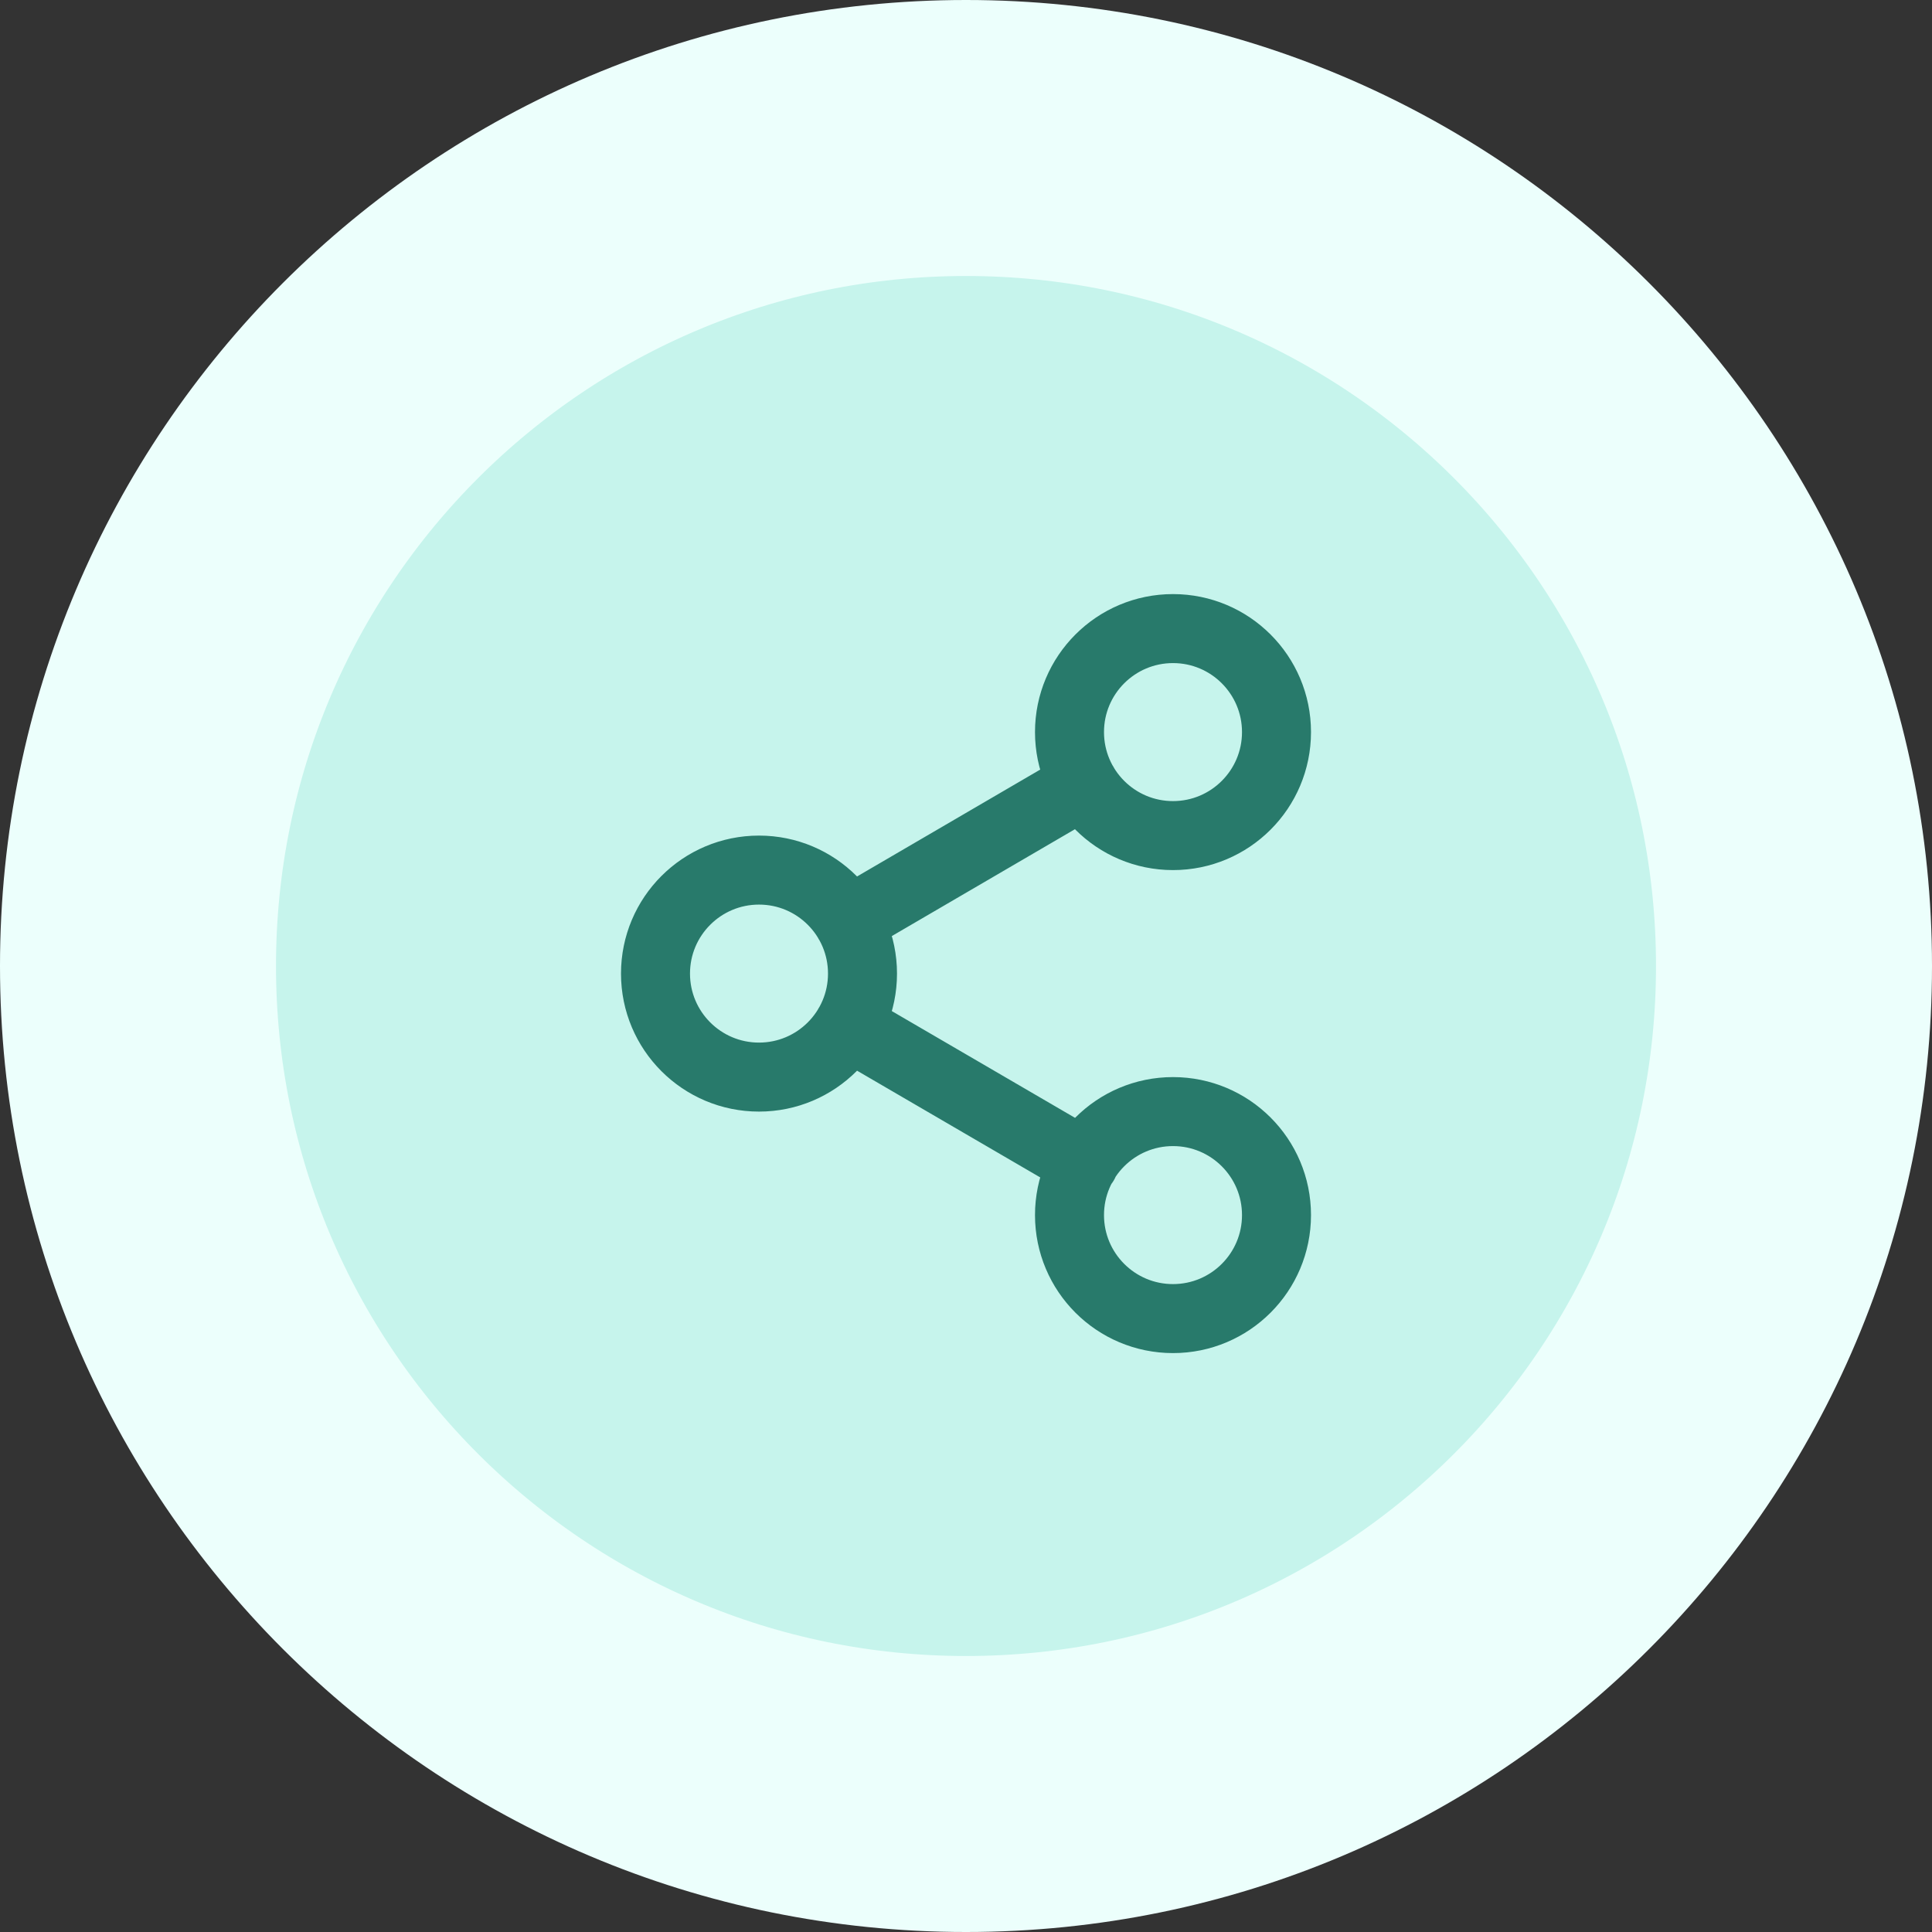 <?xml version="1.0" encoding="UTF-8"?> <svg xmlns="http://www.w3.org/2000/svg" width="56" height="56" viewBox="0 0 56 56" fill="none"><rect x="0" y="0" width="56" height="56" fill="#333333" stroke="none"/><path d="M4 28C4 14.745 14.745 4 28 4C41.255 4 52 14.745 52 28C52 41.255 41.255 52 28 52C14.745 52 4 41.255 4 28Z" fill="#C6F4EC"></path><path d="M4 28C4 14.745 14.745 4 28 4C41.255 4 52 14.745 52 28C52 41.255 41.255 52 28 52C14.745 52 4 41.255 4 28Z" stroke="#ECFFFC" stroke-width="8"></path><path d="M24.59 29.73L31.42 33.71M31.41 22.73L24.59 26.71M37 21.22C37 22.877 35.657 24.22 34 24.22C32.343 24.22 31 22.877 31 21.22C31 19.563 32.343 18.22 34 18.22C35.657 18.22 37 19.563 37 21.22ZM25 28.22C25 29.877 23.657 31.22 22 31.22C20.343 31.22 19 29.877 19 28.22C19 26.563 20.343 25.22 22 25.22C23.657 25.22 25 26.563 25 28.22ZM37 35.22C37 36.877 35.657 38.22 34 38.22C32.343 38.22 31 36.877 31 35.22C31 33.563 32.343 32.22 34 32.22C35.657 32.22 37 33.563 37 35.22Z" stroke="#287A6B" stroke-width="2" stroke-linecap="round" stroke-linejoin="round"></path></svg> 